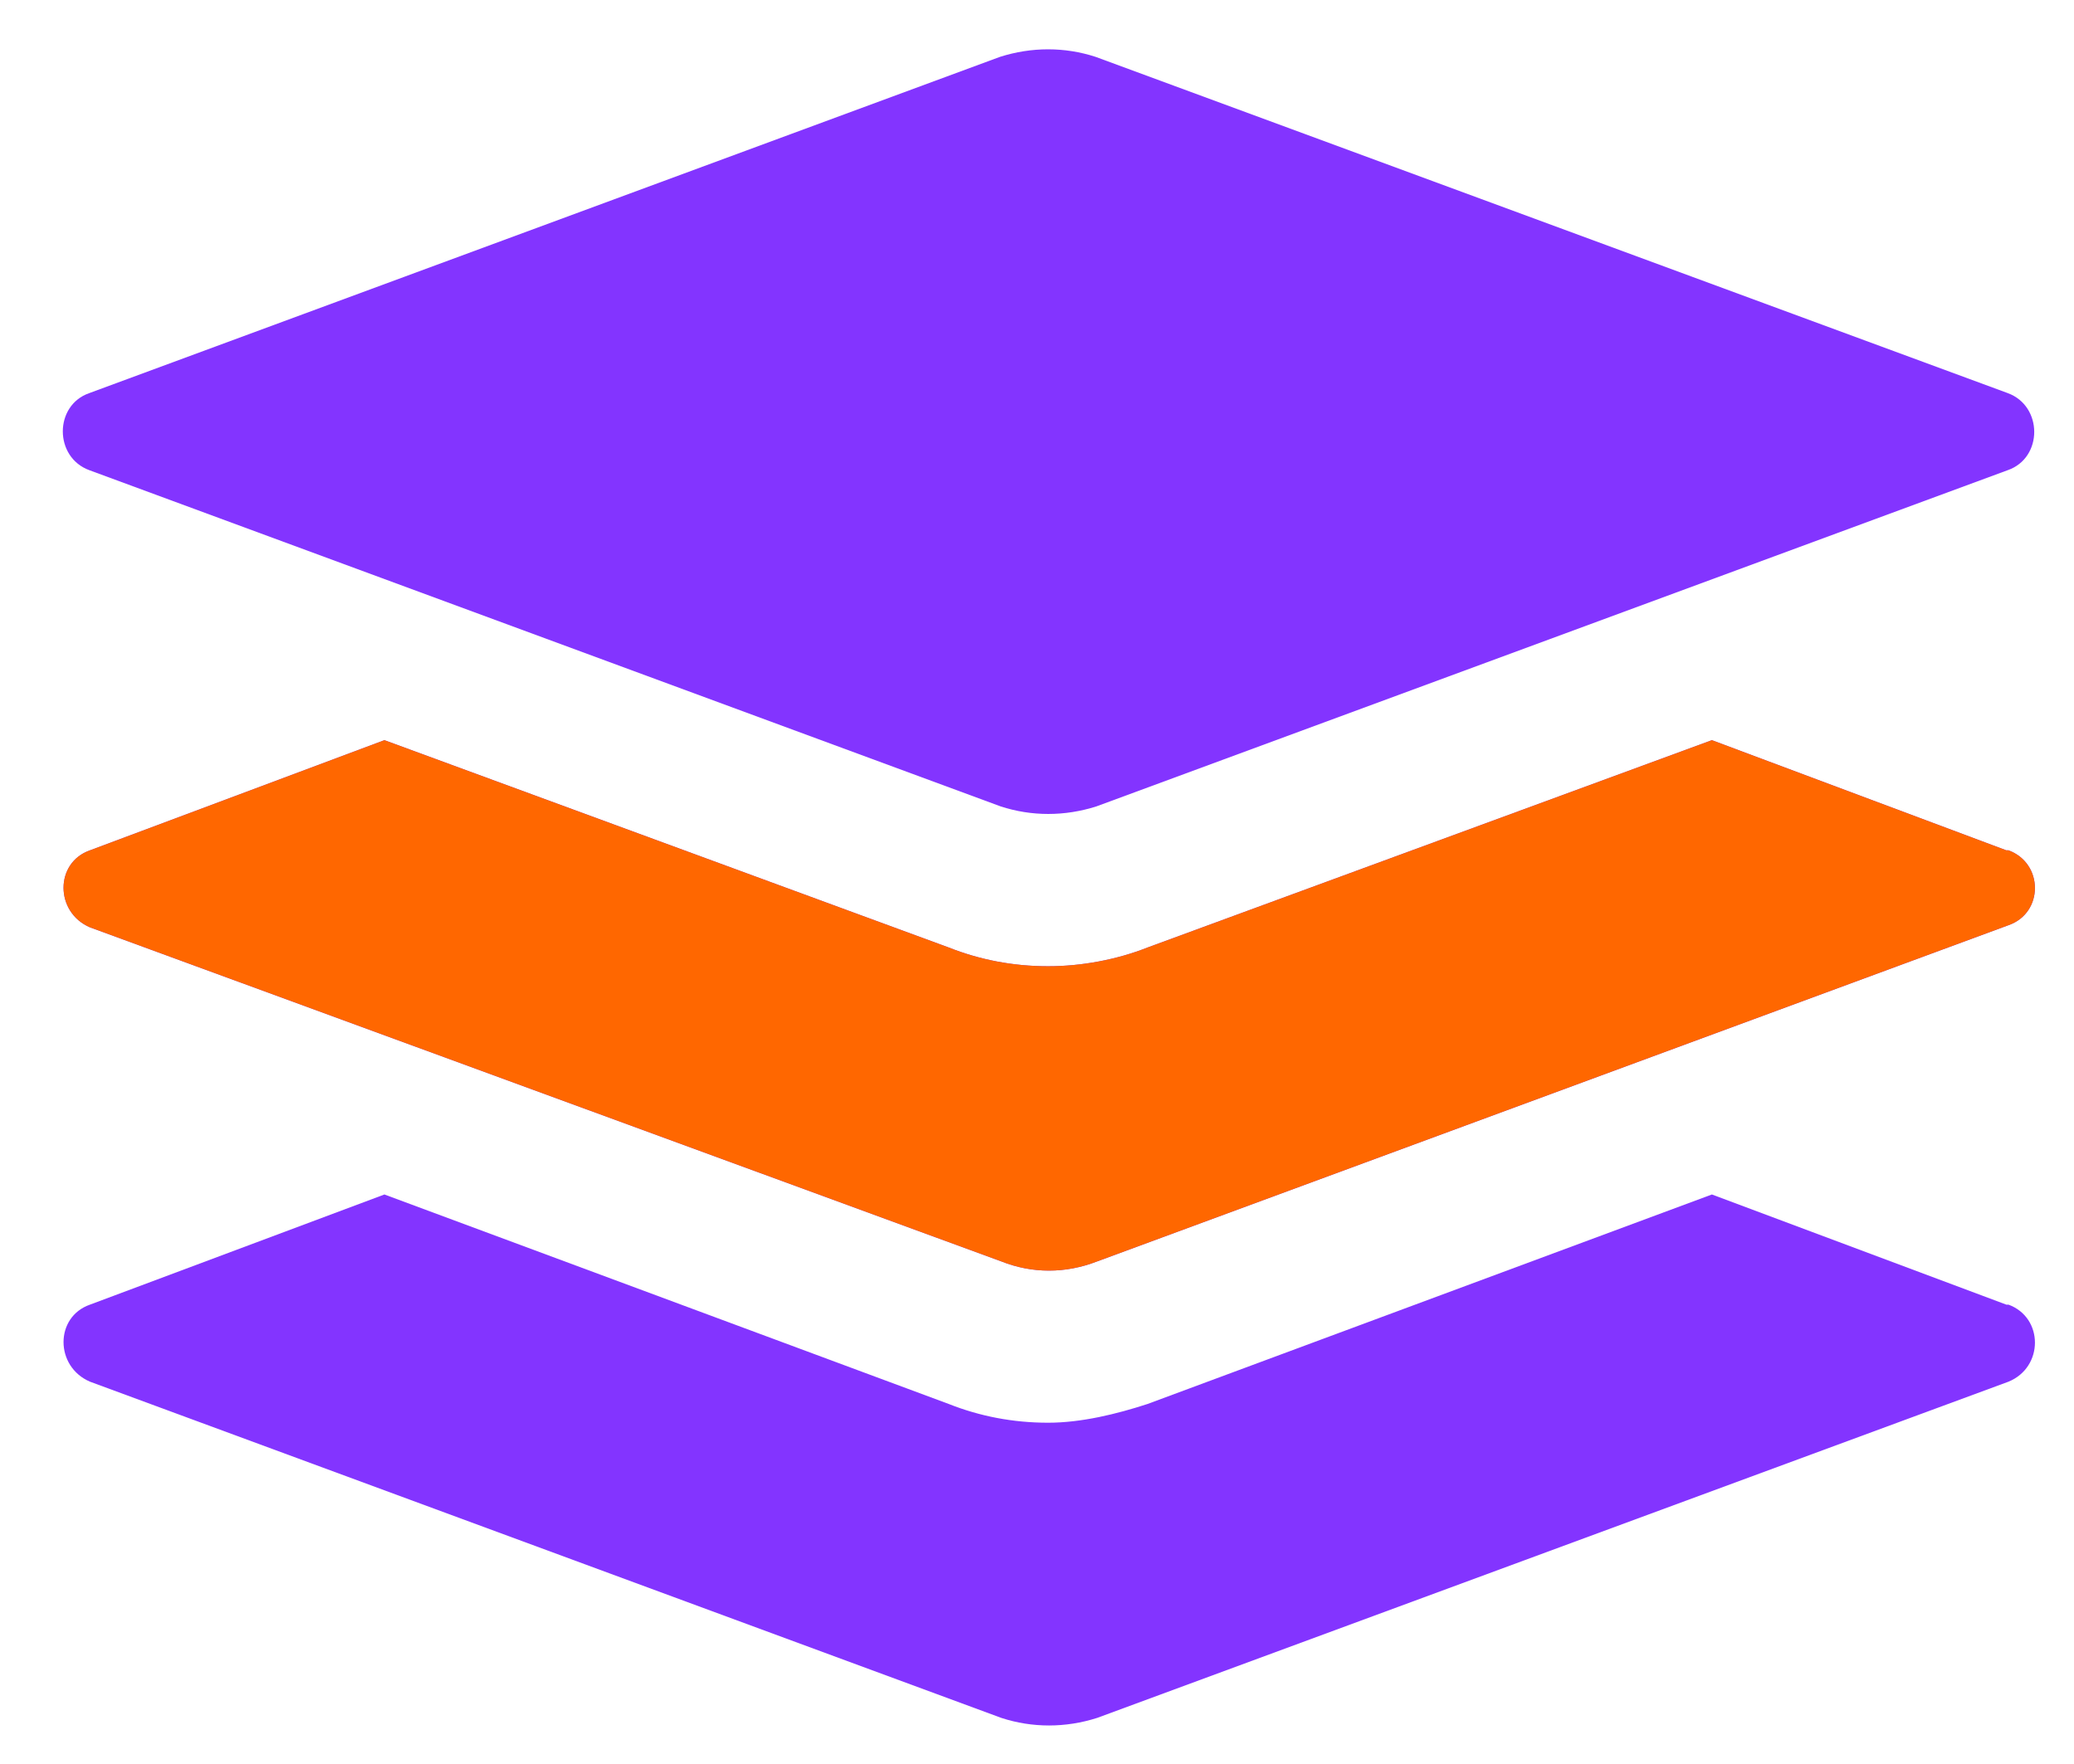 <?xml version="1.0" encoding="UTF-8"?>
<svg id="Layer_1" xmlns="http://www.w3.org/2000/svg" viewBox="0 0 28.81 24.5">
  <defs>
    <style>
      .cls-1 {
        fill: #ff6700;
      }

      .cls-2 {
        fill: #8334ff;
      }
    </style>
  </defs>
  <path class="cls-2" d="M27.87,18.12l-4.09-1.53-7.84,2.91c-.43.14-.92.26-1.38.26-.49,0-.95-.09-1.38-.26l-7.84-2.91-4.09,1.53c-.49.17-.49.86,0,1.07l12.66,4.67c.43.14.89.14,1.33,0l12.66-4.67c.49-.2.49-.89,0-1.07"/>
  <path class="cls-2" d="M27.87,11.81l-4.09-1.53-7.84,2.88c-.43.17-.92.26-1.38.26-.49,0-.95-.09-1.38-.26l-7.84-2.88-4.09,1.53c-.49.17-.49.86,0,1.07l12.66,4.64c.43.17.89.17,1.33,0l12.66-4.67c.49-.17.49-.86,0-1.04"/>
  <path class="cls-2" d="M1.24,6.53l12.66,4.67c.43.14.89.14,1.33,0l12.66-4.67c.49-.17.49-.89,0-1.07L15.22.79c-.43-.14-.89-.14-1.33,0L1.24,5.46c-.49.17-.49.89,0,1.07"/>
  <path class="cls-1" d="M27.87,11.81l-4.09-1.53-7.84,2.88c-.43.17-.92.26-1.38.26-.49,0-.95-.09-1.38-.26l-7.84-2.88-4.09,1.53c-.49.17-.49.86,0,1.07l12.66,4.64c.43.17.89.17,1.33,0l12.66-4.67c.49-.17.49-.86,0-1.04"/>
</svg>